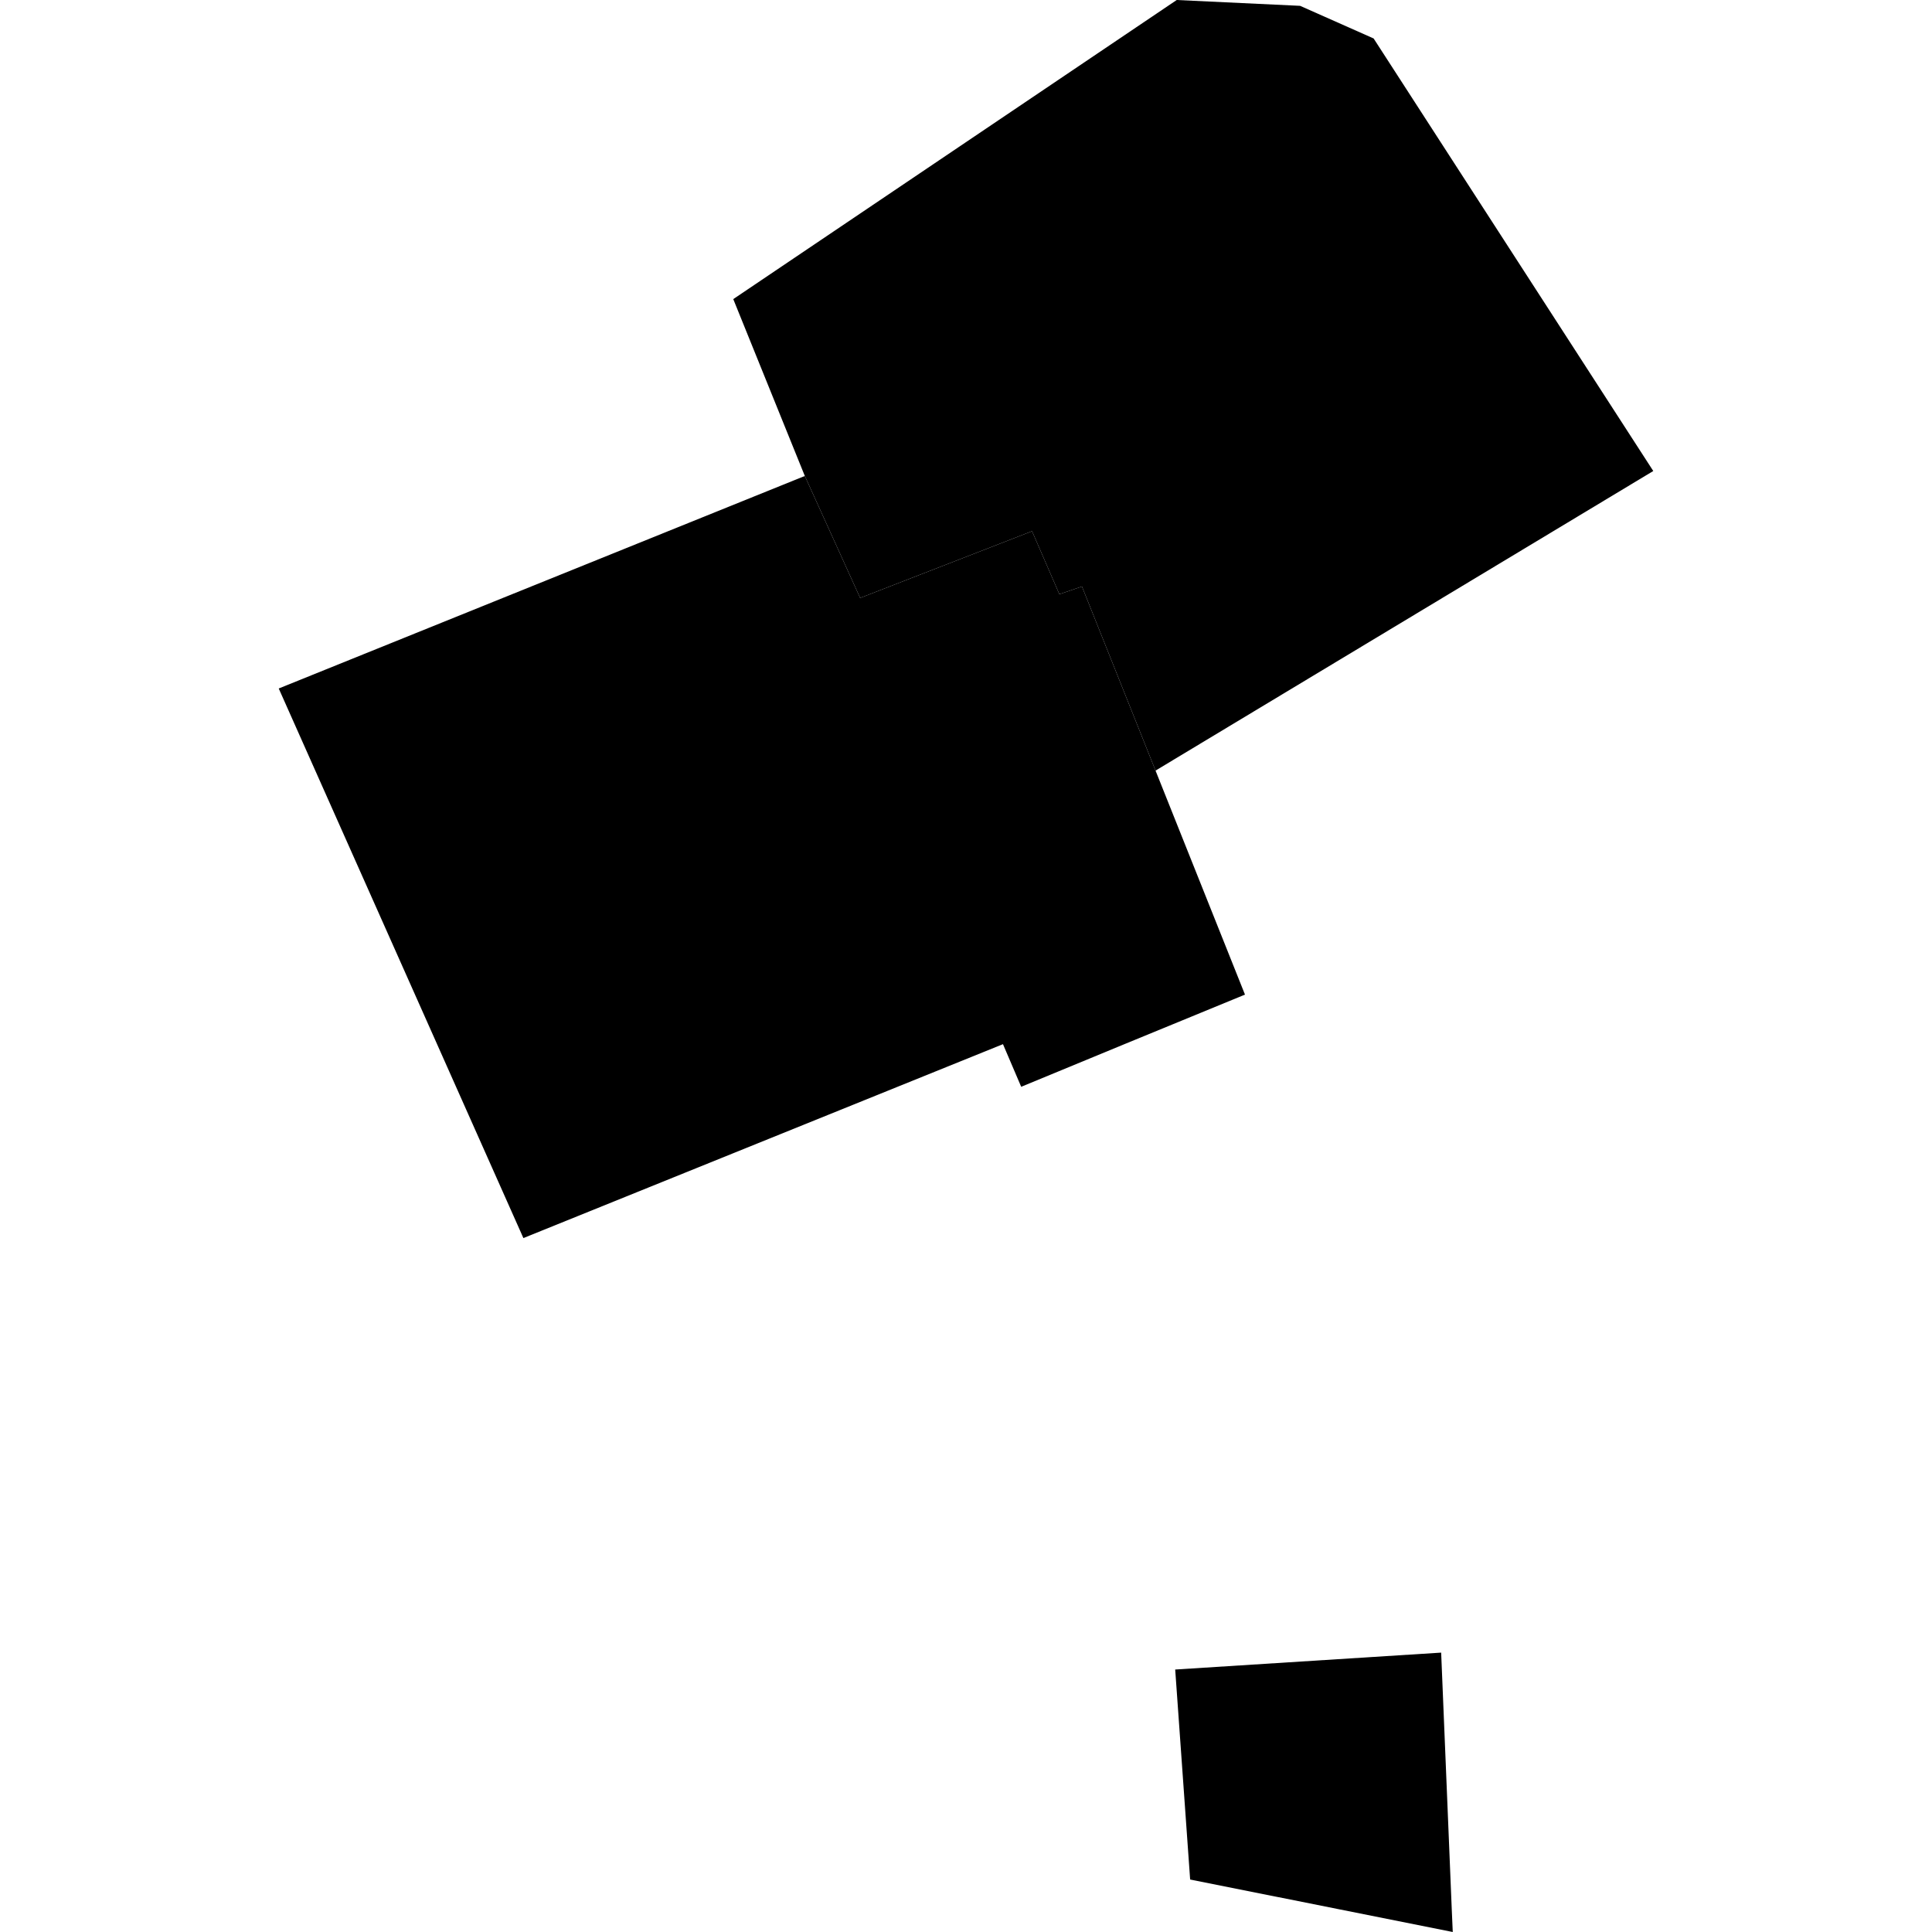 <?xml version="1.0" encoding="utf-8" standalone="no"?>
<!DOCTYPE svg PUBLIC "-//W3C//DTD SVG 1.1//EN"
  "http://www.w3.org/Graphics/SVG/1.1/DTD/svg11.dtd">
<!-- Created with matplotlib (https://matplotlib.org/) -->
<svg height="288pt" version="1.1" viewBox="0 0 288 288" width="288pt" xmlns="http://www.w3.org/2000/svg" xmlns:xlink="http://www.w3.org/1999/xlink">
 <defs>
  <style type="text/css">
*{stroke-linecap:butt;stroke-linejoin:round;}
  </style>
 </defs>
 <g id="figure_1">
  <g id="patch_1">
   <path d="M 0 288 
L 288 288 
L 288 0 
L 0 0 
z
" style="fill:none;opacity:0;"/>
  </g>
  <g id="axes_1">
   <g id="PatchCollection_1">
    <path clip-path="url(#p52c3206feb)" d="M 41.55 102.631 
L 78.021 184.557 
L 149.512 155.652 
L 152.228 162.006 
L 167.802 155.575 
L 185.587 148.265 
L 172.254 114.872 
L 161.286 87.427 
L 157.92 88.578 
L 153.845 79.183 
L 128.223 89.134 
L 119.973 70.951 
L 41.55 102.631 
"/>
    <path clip-path="url(#p52c3206feb)" d="M 119.973 70.951 
L 109.307 44.588 
L 175.413 0 
L 193.805 0.87 
L 204.762 5.732 
L 246.45 70.212 
L 172.254 114.872 
L 161.286 87.427 
L 157.92 88.578 
L 153.845 79.183 
L 128.223 89.134 
L 119.973 70.951 
"/>
    <path clip-path="url(#p52c3206feb)" d="M 175.185 248.874 
L 214.831 246.353 
L 216.408 284.552 
L 216.56 288 
L 177.412 280.177 
L 175.185 248.874 
"/>
   </g>
  </g>
 </g>
 <defs>
  <clipPath id="p52c3206feb">
   <rect height="288" width="204.901" x="41.55" y="0"/>
  </clipPath>
 </defs>
</svg>
